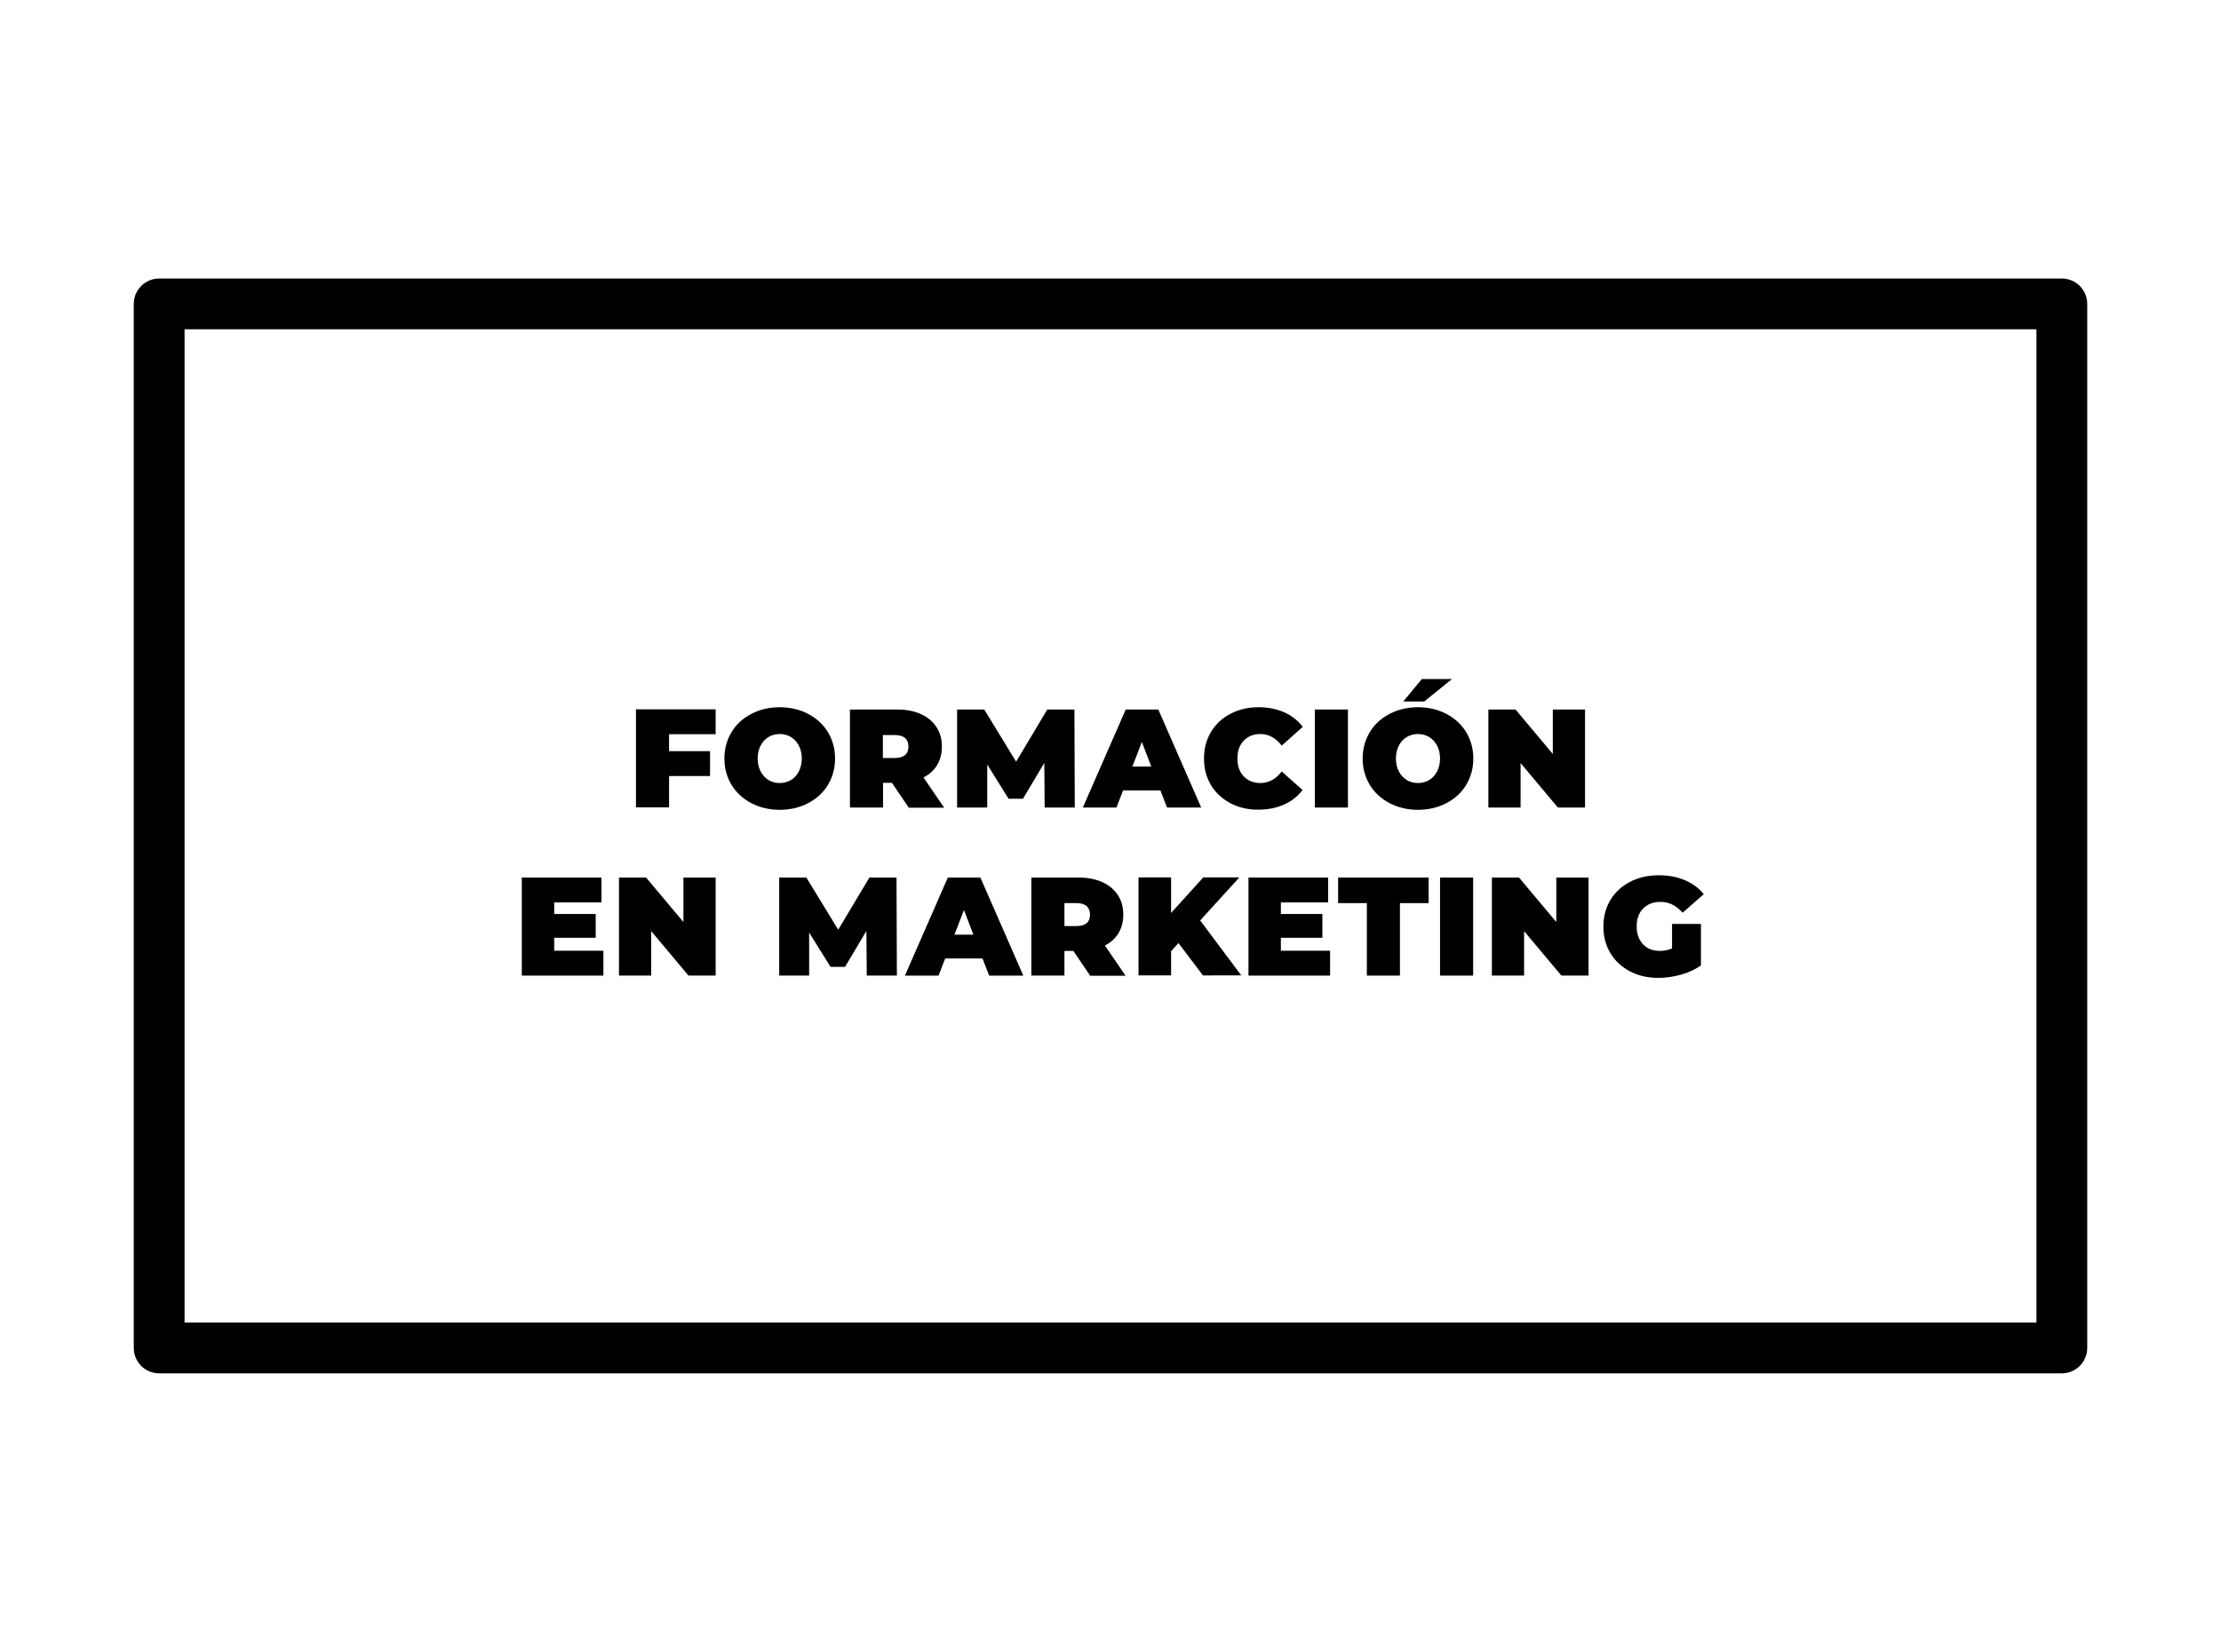 <?xml version="1.0" encoding="UTF-8"?> <svg xmlns="http://www.w3.org/2000/svg" xmlns:xlink="http://www.w3.org/1999/xlink" version="1.1" id="Capa_3" x="0px" y="0px" viewBox="0 0 1268.4 943.7" style="enable-background:new 0 0 1268.4 943.7;" xml:space="preserve"> <style type="text/css"> .st0{fill:none;stroke:#000000;stroke-width:29;stroke-linejoin:round;stroke-miterlimit:10;} </style> <rect x="90.9" y="173.6" class="st0" width="1086.6" height="596.4"></rect> <g> <path d="M382.1,419.5v9.6h23.4v14.2h-23.4v17.9h-18.9v-56h45.5v14.2H382.1z"></path> <path d="M429.1,458.8c-4.8-2.5-8.6-6-11.3-10.4c-2.7-4.5-4.1-9.5-4.1-15.1s1.4-10.6,4.1-15.1c2.7-4.5,6.5-7.9,11.3-10.4 c4.8-2.5,10.2-3.8,16.2-3.8c6,0,11.4,1.3,16.2,3.8c4.8,2.5,8.6,6,11.3,10.4c2.7,4.5,4.1,9.5,4.1,15.1s-1.4,10.6-4.1,15.1 c-2.7,4.5-6.5,7.9-11.3,10.4c-4.8,2.5-10.2,3.8-16.2,3.8C439.3,462.6,433.9,461.3,429.1,458.8z M451.7,445.6 c1.9-1.1,3.4-2.8,4.5-4.9c1.1-2.1,1.7-4.6,1.7-7.4c0-2.8-0.6-5.3-1.7-7.4c-1.1-2.1-2.6-3.7-4.5-4.9c-1.9-1.1-4-1.7-6.4-1.7 c-2.3,0-4.5,0.6-6.4,1.7c-1.9,1.1-3.4,2.8-4.5,4.9c-1.1,2.1-1.7,4.6-1.7,7.4c0,2.8,0.6,5.3,1.7,7.4c1.1,2.1,2.6,3.7,4.5,4.9 c1.9,1.1,4,1.7,6.4,1.7C447.7,447.3,449.8,446.7,451.7,445.6z"></path> <path d="M509.4,447.2h-5.1v14.1h-18.9v-56h27c5.2,0,9.7,0.9,13.5,2.6c3.8,1.7,6.8,4.2,8.9,7.4c2.1,3.2,3.1,6.9,3.1,11.2 c0,4-0.9,7.5-2.7,10.5c-1.8,3-4.4,5.4-7.8,7.1l11.8,17.3h-20.2L509.4,447.2z M516.9,421.6c-1.3-1.1-3.2-1.7-5.8-1.7h-6.9V433h6.9 c2.6,0,4.5-0.6,5.8-1.7c1.3-1.1,1.9-2.8,1.9-4.8S518.2,422.7,516.9,421.6z"></path> <path d="M596.6,461.3l-0.2-25.5l-12.2,20.5H576l-12.2-19.6v24.6h-17.2v-56h15.5l18.2,29.8l17.8-29.8h15.5l0.2,56H596.6z"></path> <path d="M662.7,451.5h-21.3l-3.8,9.8h-19.2l24.5-56h18.6l24.5,56h-19.5L662.7,451.5z M657.5,437.9l-5.4-14.1l-5.4,14.1H657.5z"></path> <path d="M702.8,458.9c-4.7-2.5-8.5-5.9-11.2-10.4c-2.7-4.5-4-9.5-4-15.2c0-5.7,1.3-10.7,4-15.2c2.7-4.5,6.4-7.9,11.2-10.4 s10.1-3.7,16-3.7c5.4,0,10.3,1,14.6,2.9c4.3,1.9,7.8,4.7,10.6,8.3L732,425.9c-3.5-4.4-7.5-6.6-12.2-6.6c-3.9,0-7.1,1.3-9.5,3.8 c-2.4,2.5-3.6,5.9-3.6,10.2c0,4.3,1.2,7.7,3.6,10.2c2.4,2.5,5.6,3.8,9.5,3.8c4.7,0,8.8-2.2,12.2-6.6l11.9,10.6 c-2.8,3.6-6.3,6.4-10.6,8.3c-4.3,1.9-9.1,2.9-14.6,2.9C712.8,462.6,707.5,461.3,702.8,458.9z"></path> <path d="M750.9,405.3h18.9v56h-18.9V405.3z"></path> <path d="M793.6,458.8c-4.8-2.5-8.6-6-11.3-10.4c-2.7-4.5-4.1-9.5-4.1-15.1s1.4-10.6,4.1-15.1c2.7-4.5,6.5-7.9,11.3-10.4 c4.8-2.5,10.2-3.8,16.2-3.8c6,0,11.4,1.3,16.2,3.8c4.8,2.5,8.6,6,11.3,10.4c2.7,4.5,4.1,9.5,4.1,15.1s-1.4,10.6-4.1,15.1 c-2.7,4.5-6.5,7.9-11.3,10.4s-10.2,3.8-16.2,3.8C803.9,462.6,798.4,461.3,793.6,458.8z M816.2,445.6c1.9-1.1,3.4-2.8,4.5-4.9 c1.1-2.1,1.7-4.6,1.7-7.4c0-2.8-0.6-5.3-1.7-7.4c-1.1-2.1-2.6-3.7-4.5-4.9c-1.9-1.1-4-1.7-6.4-1.7c-2.3,0-4.5,0.6-6.4,1.7 c-1.9,1.1-3.4,2.8-4.5,4.9c-1.1,2.1-1.7,4.6-1.7,7.4c0,2.8,0.6,5.3,1.7,7.4c1.1,2.1,2.6,3.7,4.5,4.9c1.9,1.1,4,1.7,6.4,1.7 C812.2,447.3,814.3,446.7,816.2,445.6z M812,387.9h17.2l-15.8,12.8h-12L812,387.9z"></path> <path d="M905.2,405.3v56h-15.5l-21.3-25.4v25.4H850v-56h15.5l21.3,25.4v-25.4H905.2z"></path> <path d="M344.6,543.1v14.2h-46.6v-56h45.5v14.2h-27v6.6h23.7v13.6h-23.7v7.4H344.6z"></path> <path d="M408.7,501.3v56h-15.5l-21.3-25.4v25.4h-18.4v-56H369l21.3,25.4v-25.4H408.7z"></path> <path d="M495,557.3l-0.2-25.5l-12.2,20.5h-8.3l-12.2-19.6v24.6H445v-56h15.5l18.2,29.8l17.8-29.8h15.5l0.2,56H495z"></path> <path d="M561.1,547.5h-21.3l-3.8,9.8h-19.2l24.5-56h18.6l24.5,56h-19.5L561.1,547.5z M555.9,533.9l-5.4-14.1l-5.4,14.1H555.9z"></path> <path d="M613,543.2h-5.1v14.1H589v-56h27c5.2,0,9.7,0.9,13.5,2.6c3.8,1.7,6.8,4.2,8.9,7.4s3.1,6.9,3.1,11.2c0,4-0.9,7.5-2.7,10.5 c-1.8,3-4.4,5.4-7.8,7.1l11.8,17.3h-20.2L613,543.2z M620.6,517.6c-1.3-1.1-3.2-1.7-5.8-1.7h-6.9V529h6.9c2.6,0,4.5-0.6,5.8-1.7 c1.3-1.1,1.9-2.8,1.9-4.8S621.8,518.7,620.6,517.6z"></path> <path d="M673,538.7l-4.2,4.7v13.8h-18.6v-56h18.6v20.3l18.4-20.3h20.6l-22.4,24.6l23.5,31.4H687L673,538.7z"></path> <path d="M759.6,543.1v14.2H713v-56h45.5v14.2h-27v6.6h23.7v13.6h-23.7v7.4H759.6z"></path> <path d="M780.6,515.9h-16.4v-14.6h51.7v14.6h-16.4v41.4h-18.9V515.9z"></path> <path d="M822.4,501.3h18.9v56h-18.9V501.3z"></path> <path d="M907.2,501.3v56h-15.5l-21.3-25.4v25.4H852v-56h15.5l21.3,25.4v-25.4H907.2z"></path> <path d="M955,527.8h16.4v23.7c-3.3,2.3-7.1,4.1-11.5,5.3c-4.4,1.2-8.7,1.8-12.9,1.8c-6,0-11.3-1.2-16.1-3.7 c-4.7-2.5-8.5-5.9-11.2-10.4c-2.7-4.5-4-9.5-4-15.2c0-5.7,1.3-10.7,4-15.2c2.7-4.5,6.5-7.9,11.3-10.4c4.8-2.5,10.3-3.7,16.4-3.7 c5.5,0,10.4,0.9,14.8,2.8c4.3,1.8,8,4.5,10.8,8l-12.1,10.6c-3.5-4.1-7.7-6.2-12.6-6.2c-4.2,0-7.5,1.3-9.9,3.8 c-2.5,2.5-3.7,5.9-3.7,10.2c0,4.2,1.2,7.6,3.6,10.2c2.4,2.6,5.7,3.8,9.7,3.8c2.4,0,4.7-0.5,6.9-1.4V527.8z"></path> </g> </svg> 